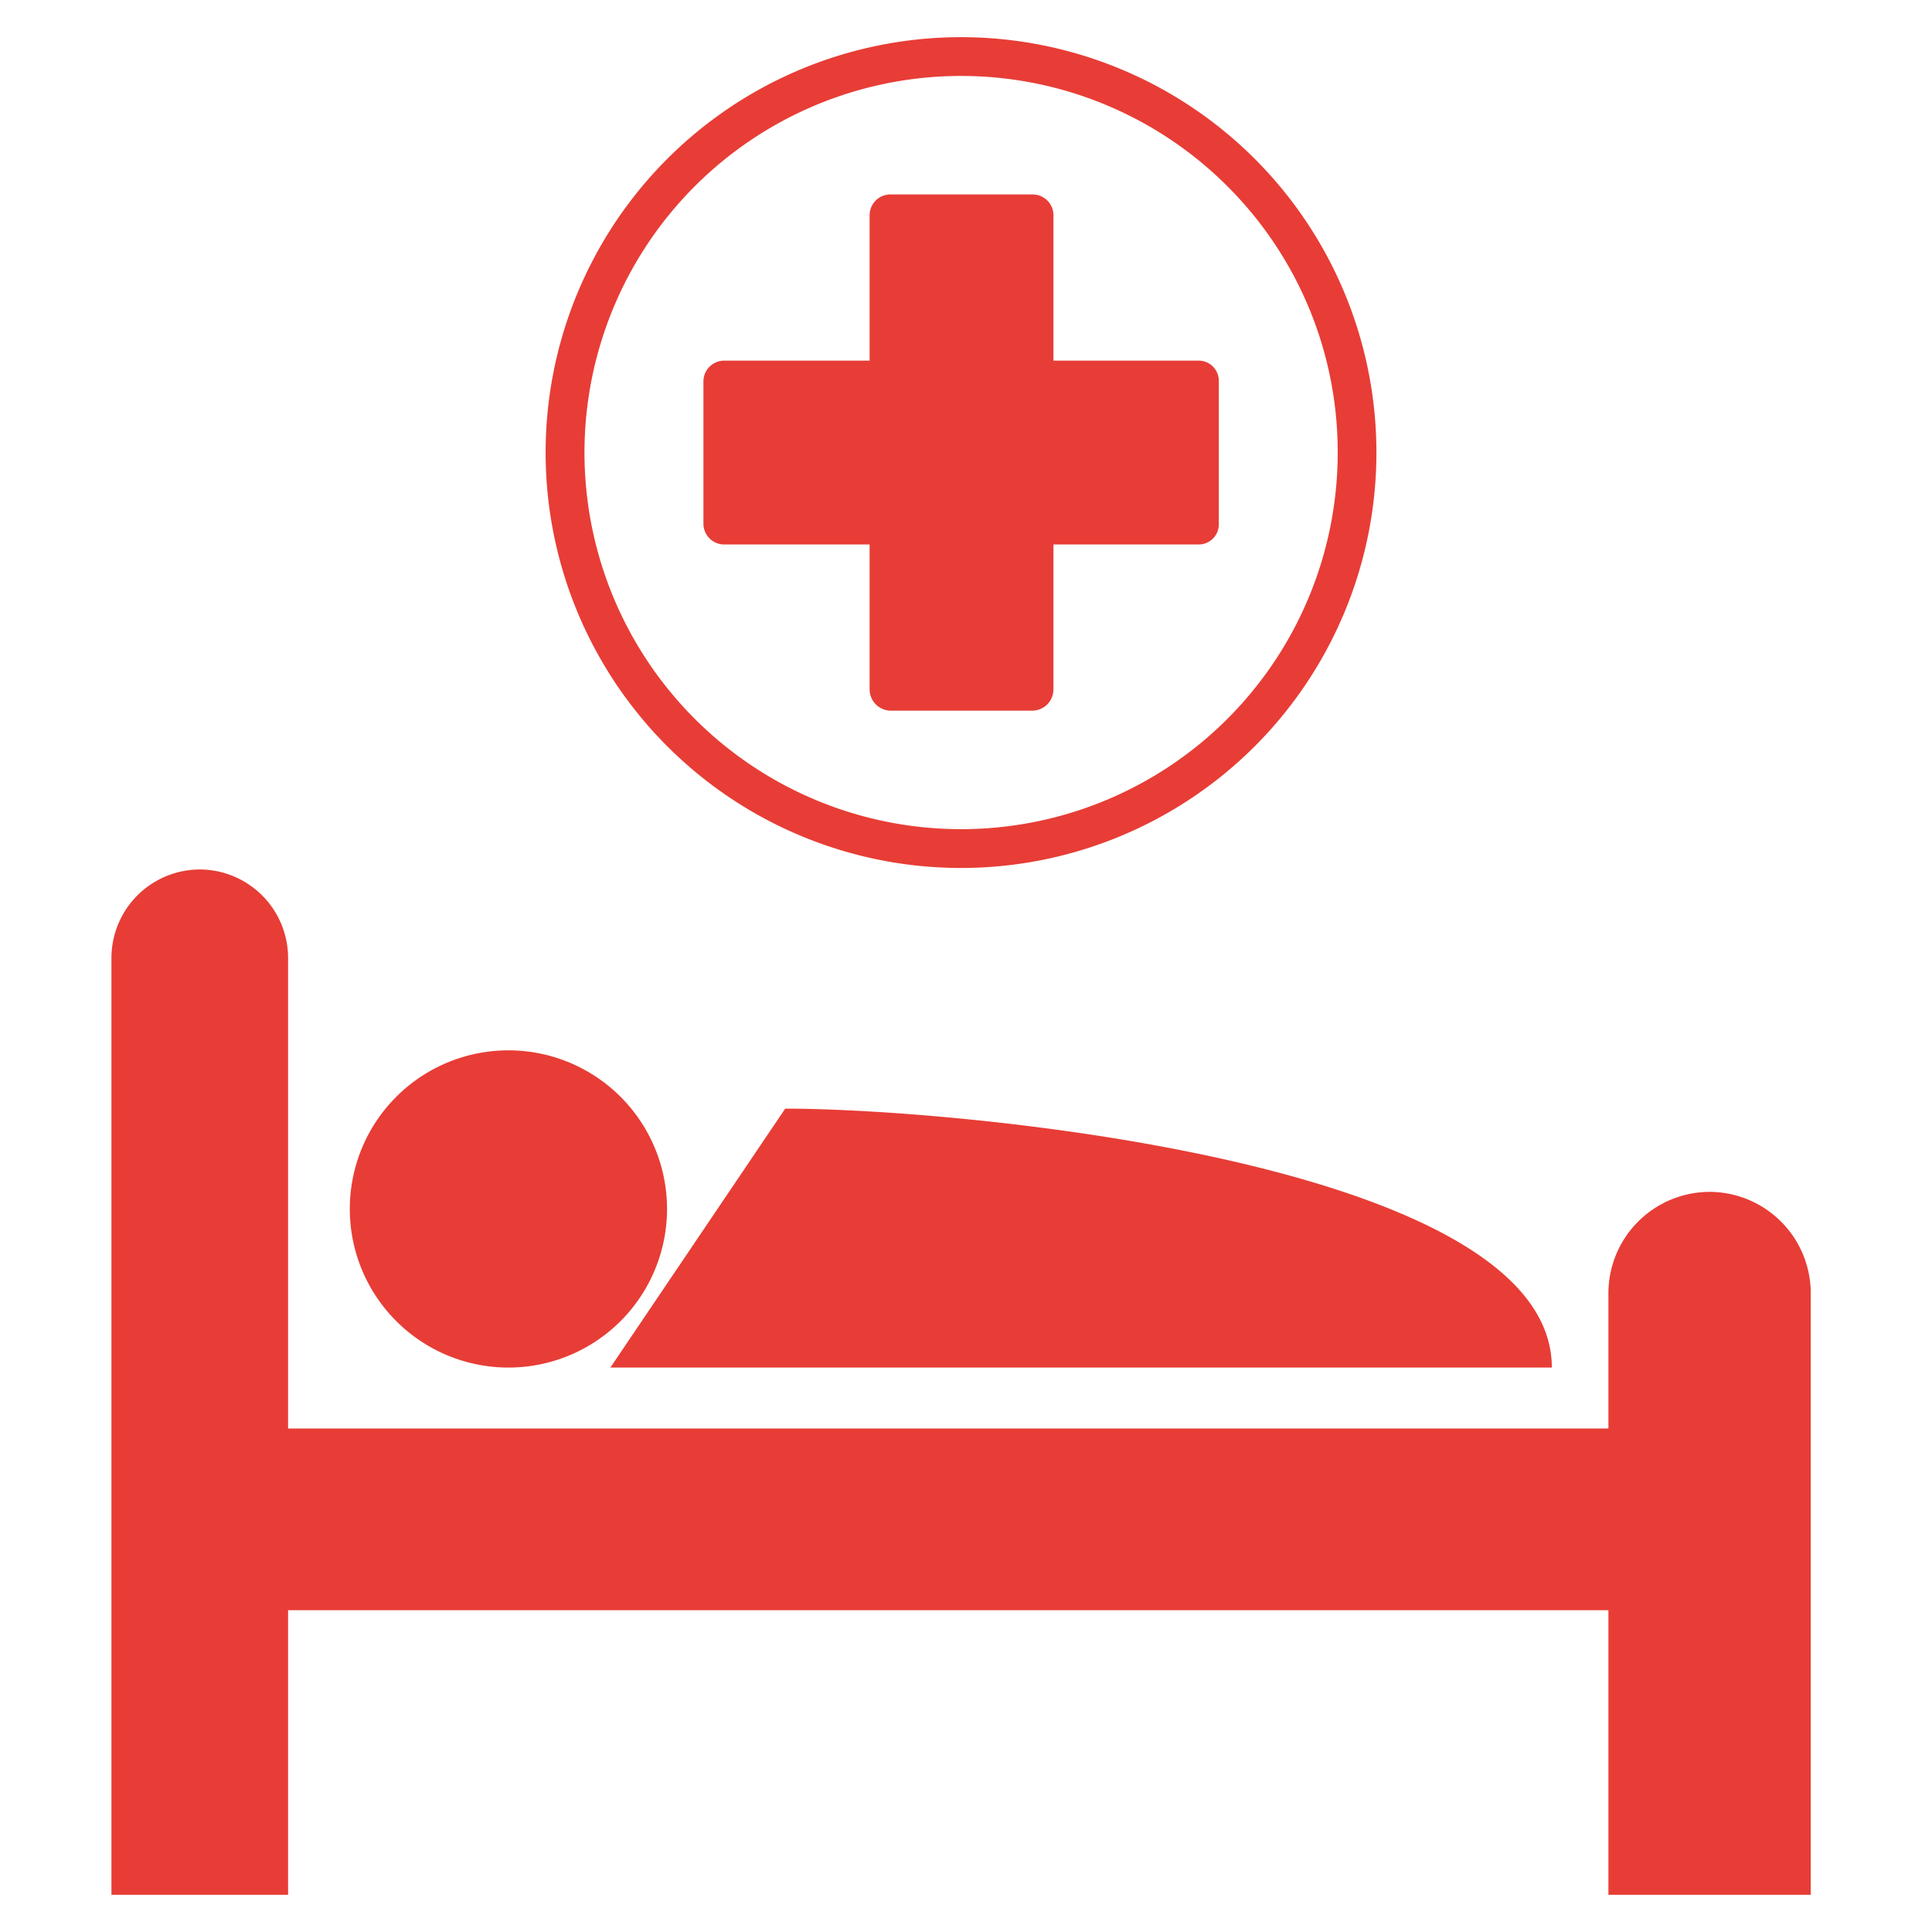 <svg xmlns="http://www.w3.org/2000/svg" width="104" height="104" viewBox="0 0 104 104">
  <g id="グループ_62171" data-name="グループ 62171" transform="translate(-12932 -369)">
    <rect id="長方形_20612" data-name="長方形 20612" width="104" height="104" transform="translate(12932 369)" fill="none"/>
    <g id="グループ_62168" data-name="グループ 62168" transform="translate(-637.527 516)">
      <path id="パス_152011" data-name="パス 152011" d="M0,98.095H9.509V82.773H80.582V98.095H91.474V65.7a5.461,5.461,0,0,0-5.445-5.445h0A5.462,5.462,0,0,0,80.582,65.7v7.292H9.509V47.653A4.768,4.768,0,0,0,4.755,42.9h0A4.767,4.767,0,0,0,0,47.653ZM21.369,52.636a8.538,8.538,0,1,1-8.538,8.538,8.538,8.538,0,0,1,8.538-8.538m14.9,3.138-9.41,13.937H77.536c0-10.983-31.845-13.937-41.265-13.937" transform="translate(13575.526 -143.096)" fill="#e73d36" fill-rule="evenodd"/>
      <path id="パス_152012" data-name="パス 152012" d="M30.512,18.183a1.118,1.118,0,0,1,1.129-1.129h7.816V9.237a1.119,1.119,0,0,1,1.13-1.129h7.637a1.117,1.117,0,0,1,1.129,1.129v7.817h7.818a1.081,1.081,0,0,1,1.083,1.129v7.636a1.082,1.082,0,0,1-1.083,1.13H49.353v7.816a1.147,1.147,0,0,1-1.129,1.13H40.587a1.149,1.149,0,0,1-1.13-1.13V26.949H31.641a1.119,1.119,0,0,1-1.129-1.13Z" transform="translate(13576.881 -144.64)" fill="#e73d36"/>
      <path id="パス_152013" data-name="パス 152013" d="M66.06,22.361H65.016A20.273,20.273,0,1,1,59.079,8.027a20.205,20.205,0,0,1,5.937,14.334H67.1A22.361,22.361,0,1,0,44.743,44.723,22.363,22.363,0,0,0,67.1,22.361Z" transform="translate(13576.52 -145)" fill="#e73d36"/>
    </g>
  </g>
</svg>
